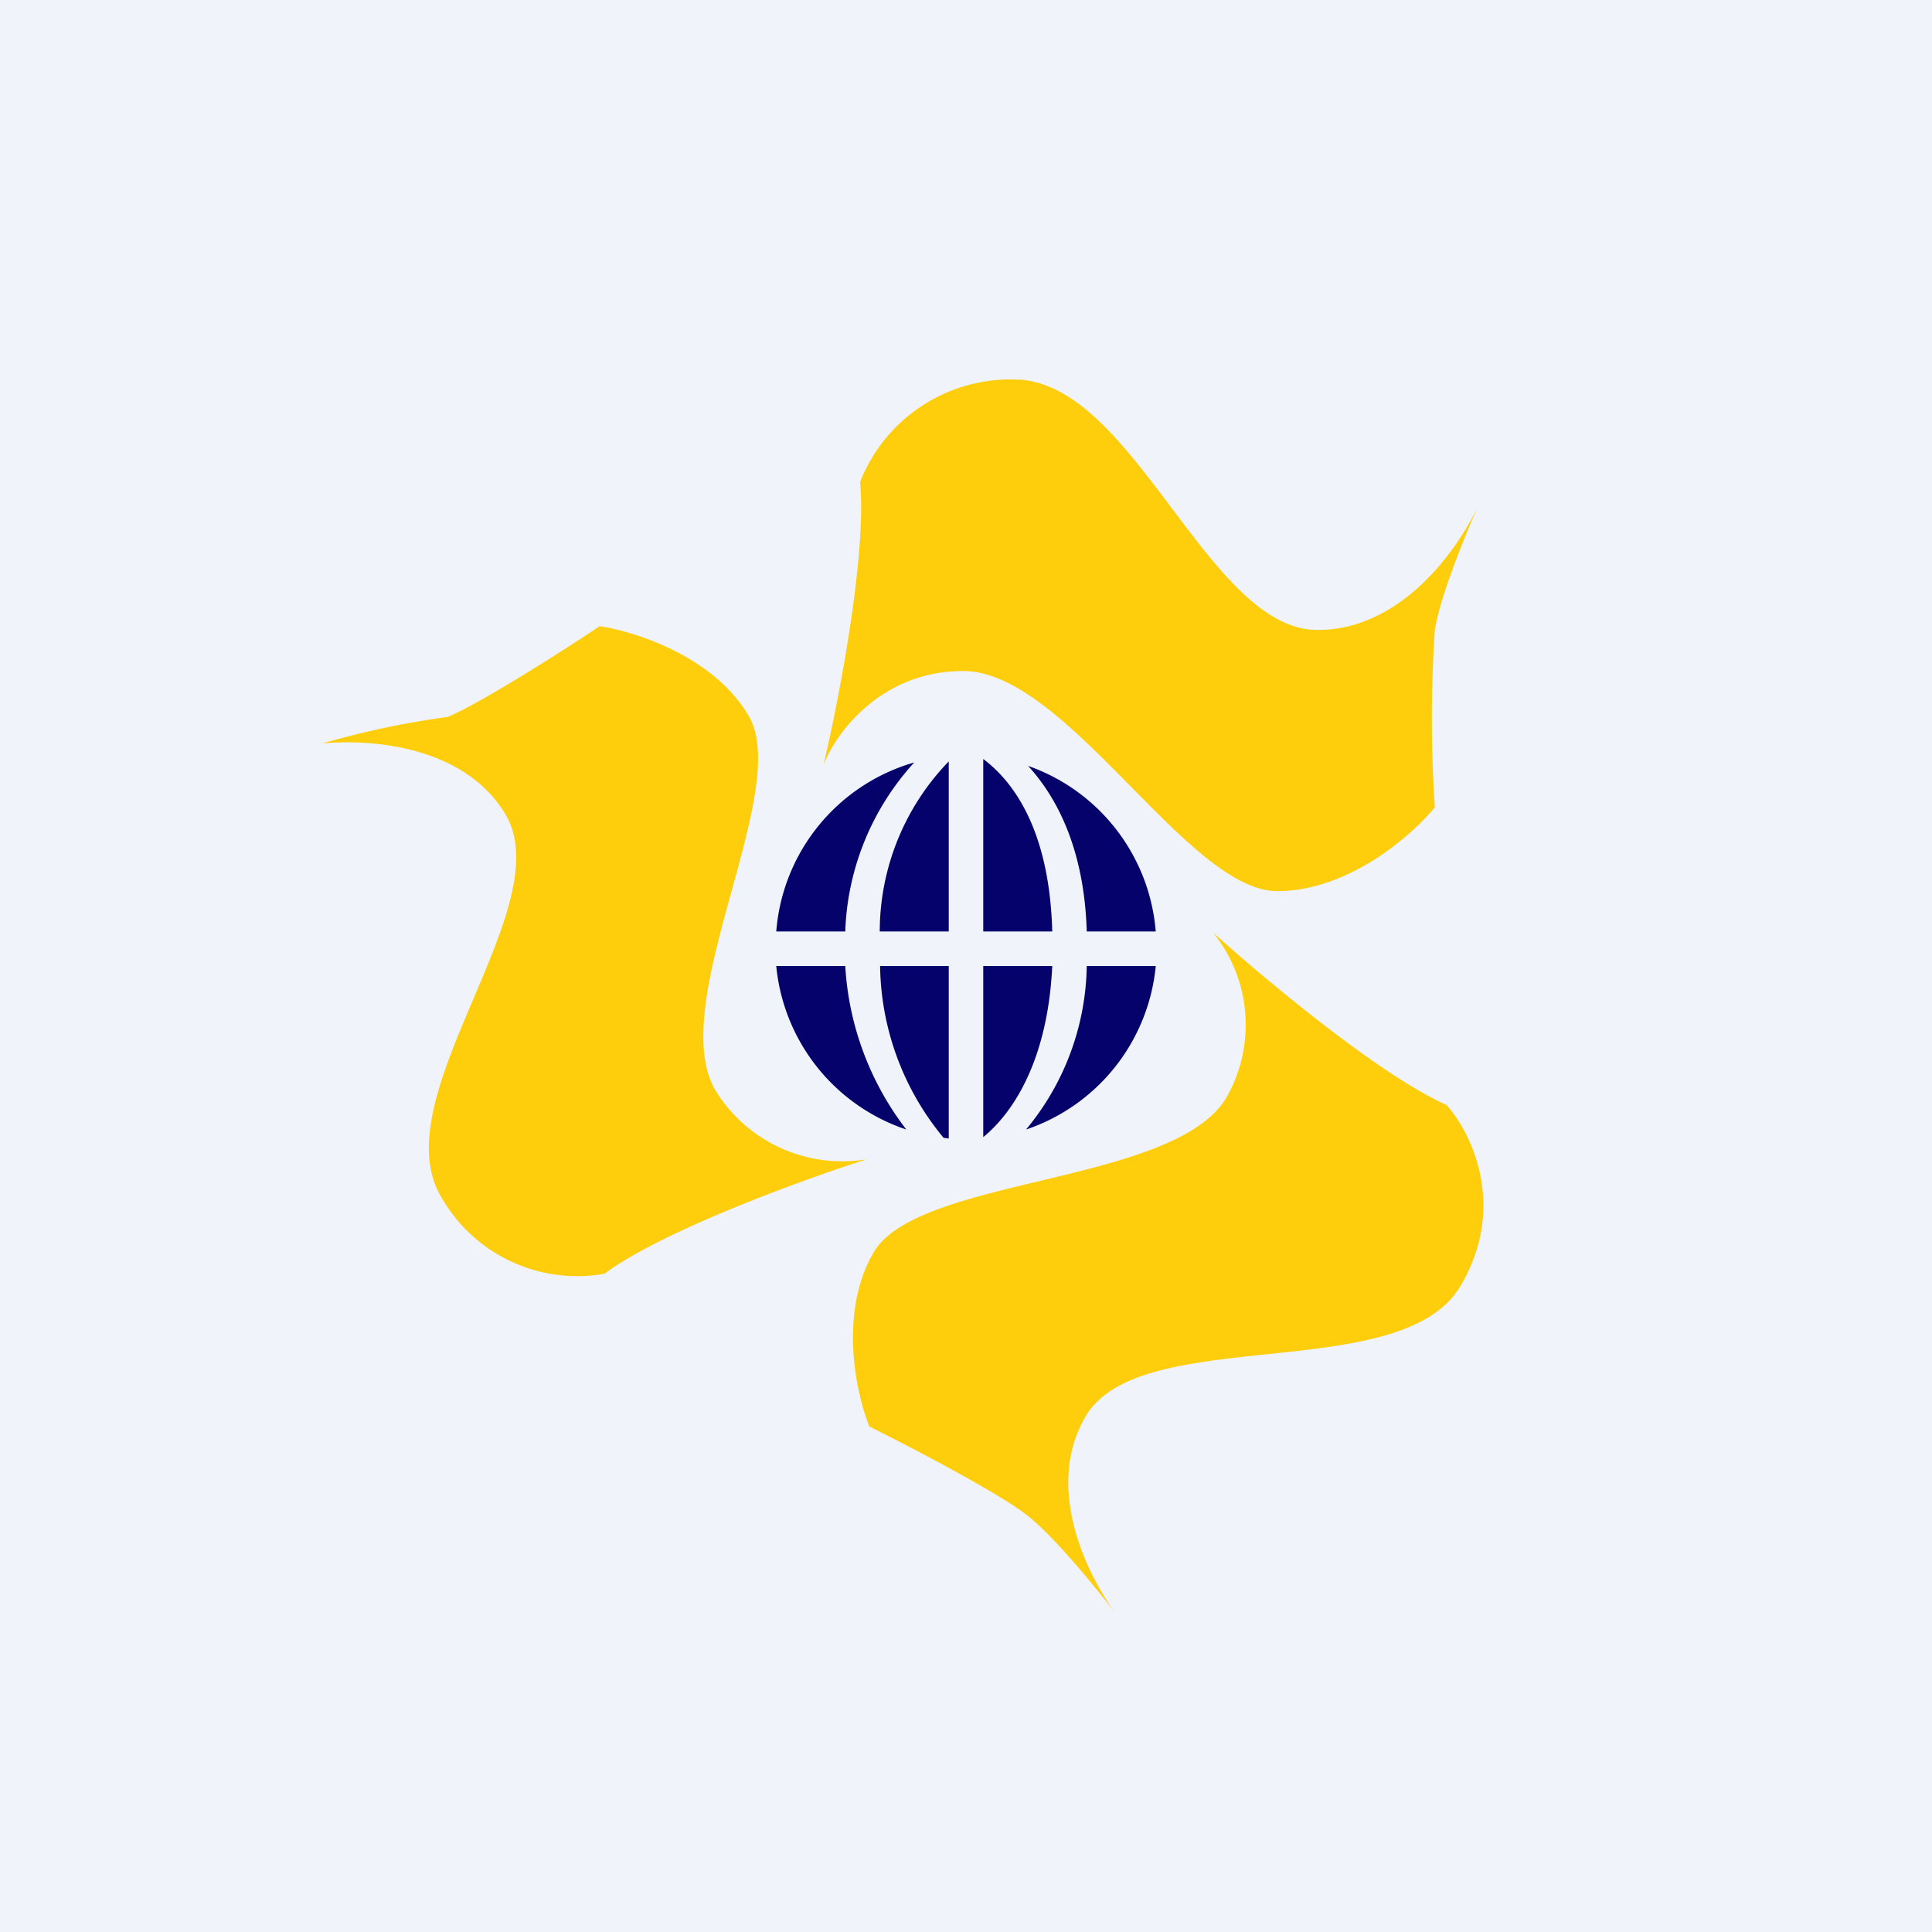 <!-- by TradingView --><svg width="56" height="56" viewBox="0 0 56 56" xmlns="http://www.w3.org/2000/svg"><path fill="#F0F3FA" d="M0 0h56v56H0z"/><path d="M28 21.9Zm-1.5.2a5.55 5.55 0 0 0-4 4.9h2a7.65 7.65 0 0 1 2-4.9Zm-4 5.9a5.56 5.56 0 0 0 3.77 4.74A8.58 8.58 0 0 1 24.5 28h-2Zm5 5-.15-.02A7.96 7.96 0 0 1 25.51 28h1.99v5Zm2.24-.26A5.56 5.56 0 0 0 33.5 28h-2a7.58 7.58 0 0 1-1.76 4.74ZM33.5 27h-2c-.07-2.35-.84-3.86-1.7-4.8a5.56 5.56 0 0 1 3.7 4.8Zm-5-5c.84.63 1.92 2.01 2 5h-2v-5Zm-3 5a7.1 7.1 0 0 1 2-4.93V27h-2Zm5 1c-.13 2.73-1.13 4.25-2 4.96V28h2Z" fill="#05026B"/><path d="M23.87 22.17c.44-1.86 1.26-6.11 1.06-8.2A4.68 4.68 0 0 1 29.4 11c3.45 0 5.59 7.26 8.79 7.26 2.36 0 3.98-2.2 4.63-3.54-.42.96-1.09 2.63-1.23 3.54a38.24 38.24 0 0 0 0 5.14c-.66.81-2.5 2.43-4.57 2.43-2.6 0-6.1-6.38-9.1-6.38-2.39 0-3.7 1.81-4.05 2.72ZM25.07 33.62c-1.81.58-5.86 2.05-7.55 3.3a4.53 4.53 0 0 1-4.74-2.24c-1.7-2.89 3.45-8.38 1.88-11.06-1.17-1.98-3.85-2.21-5.32-2.07a25.24 25.24 0 0 1 3.64-.77c.95-.4 3.33-1.91 4.4-2.63 1 .15 3.3.86 4.32 2.6 1.28 2.16-2.44 8.35-.96 10.86a4.31 4.31 0 0 0 4.33 2ZM35.16 27.03c1.44 1.3 4.8 4.12 6.77 5 .7.78 1.78 2.92.4 5.25-1.72 2.9-9.26 1.07-10.86 3.77-1.18 2-.04 4.46.84 5.68-.64-.83-1.8-2.23-2.54-2.81-.83-.65-3.4-1.99-4.57-2.57-.39-.96-.9-3.32.13-5.06 1.3-2.19 8.72-1.95 10.22-4.48a4.25 4.25 0 0 0-.39-4.78Z" fill="#FECE0C"/></svg>
